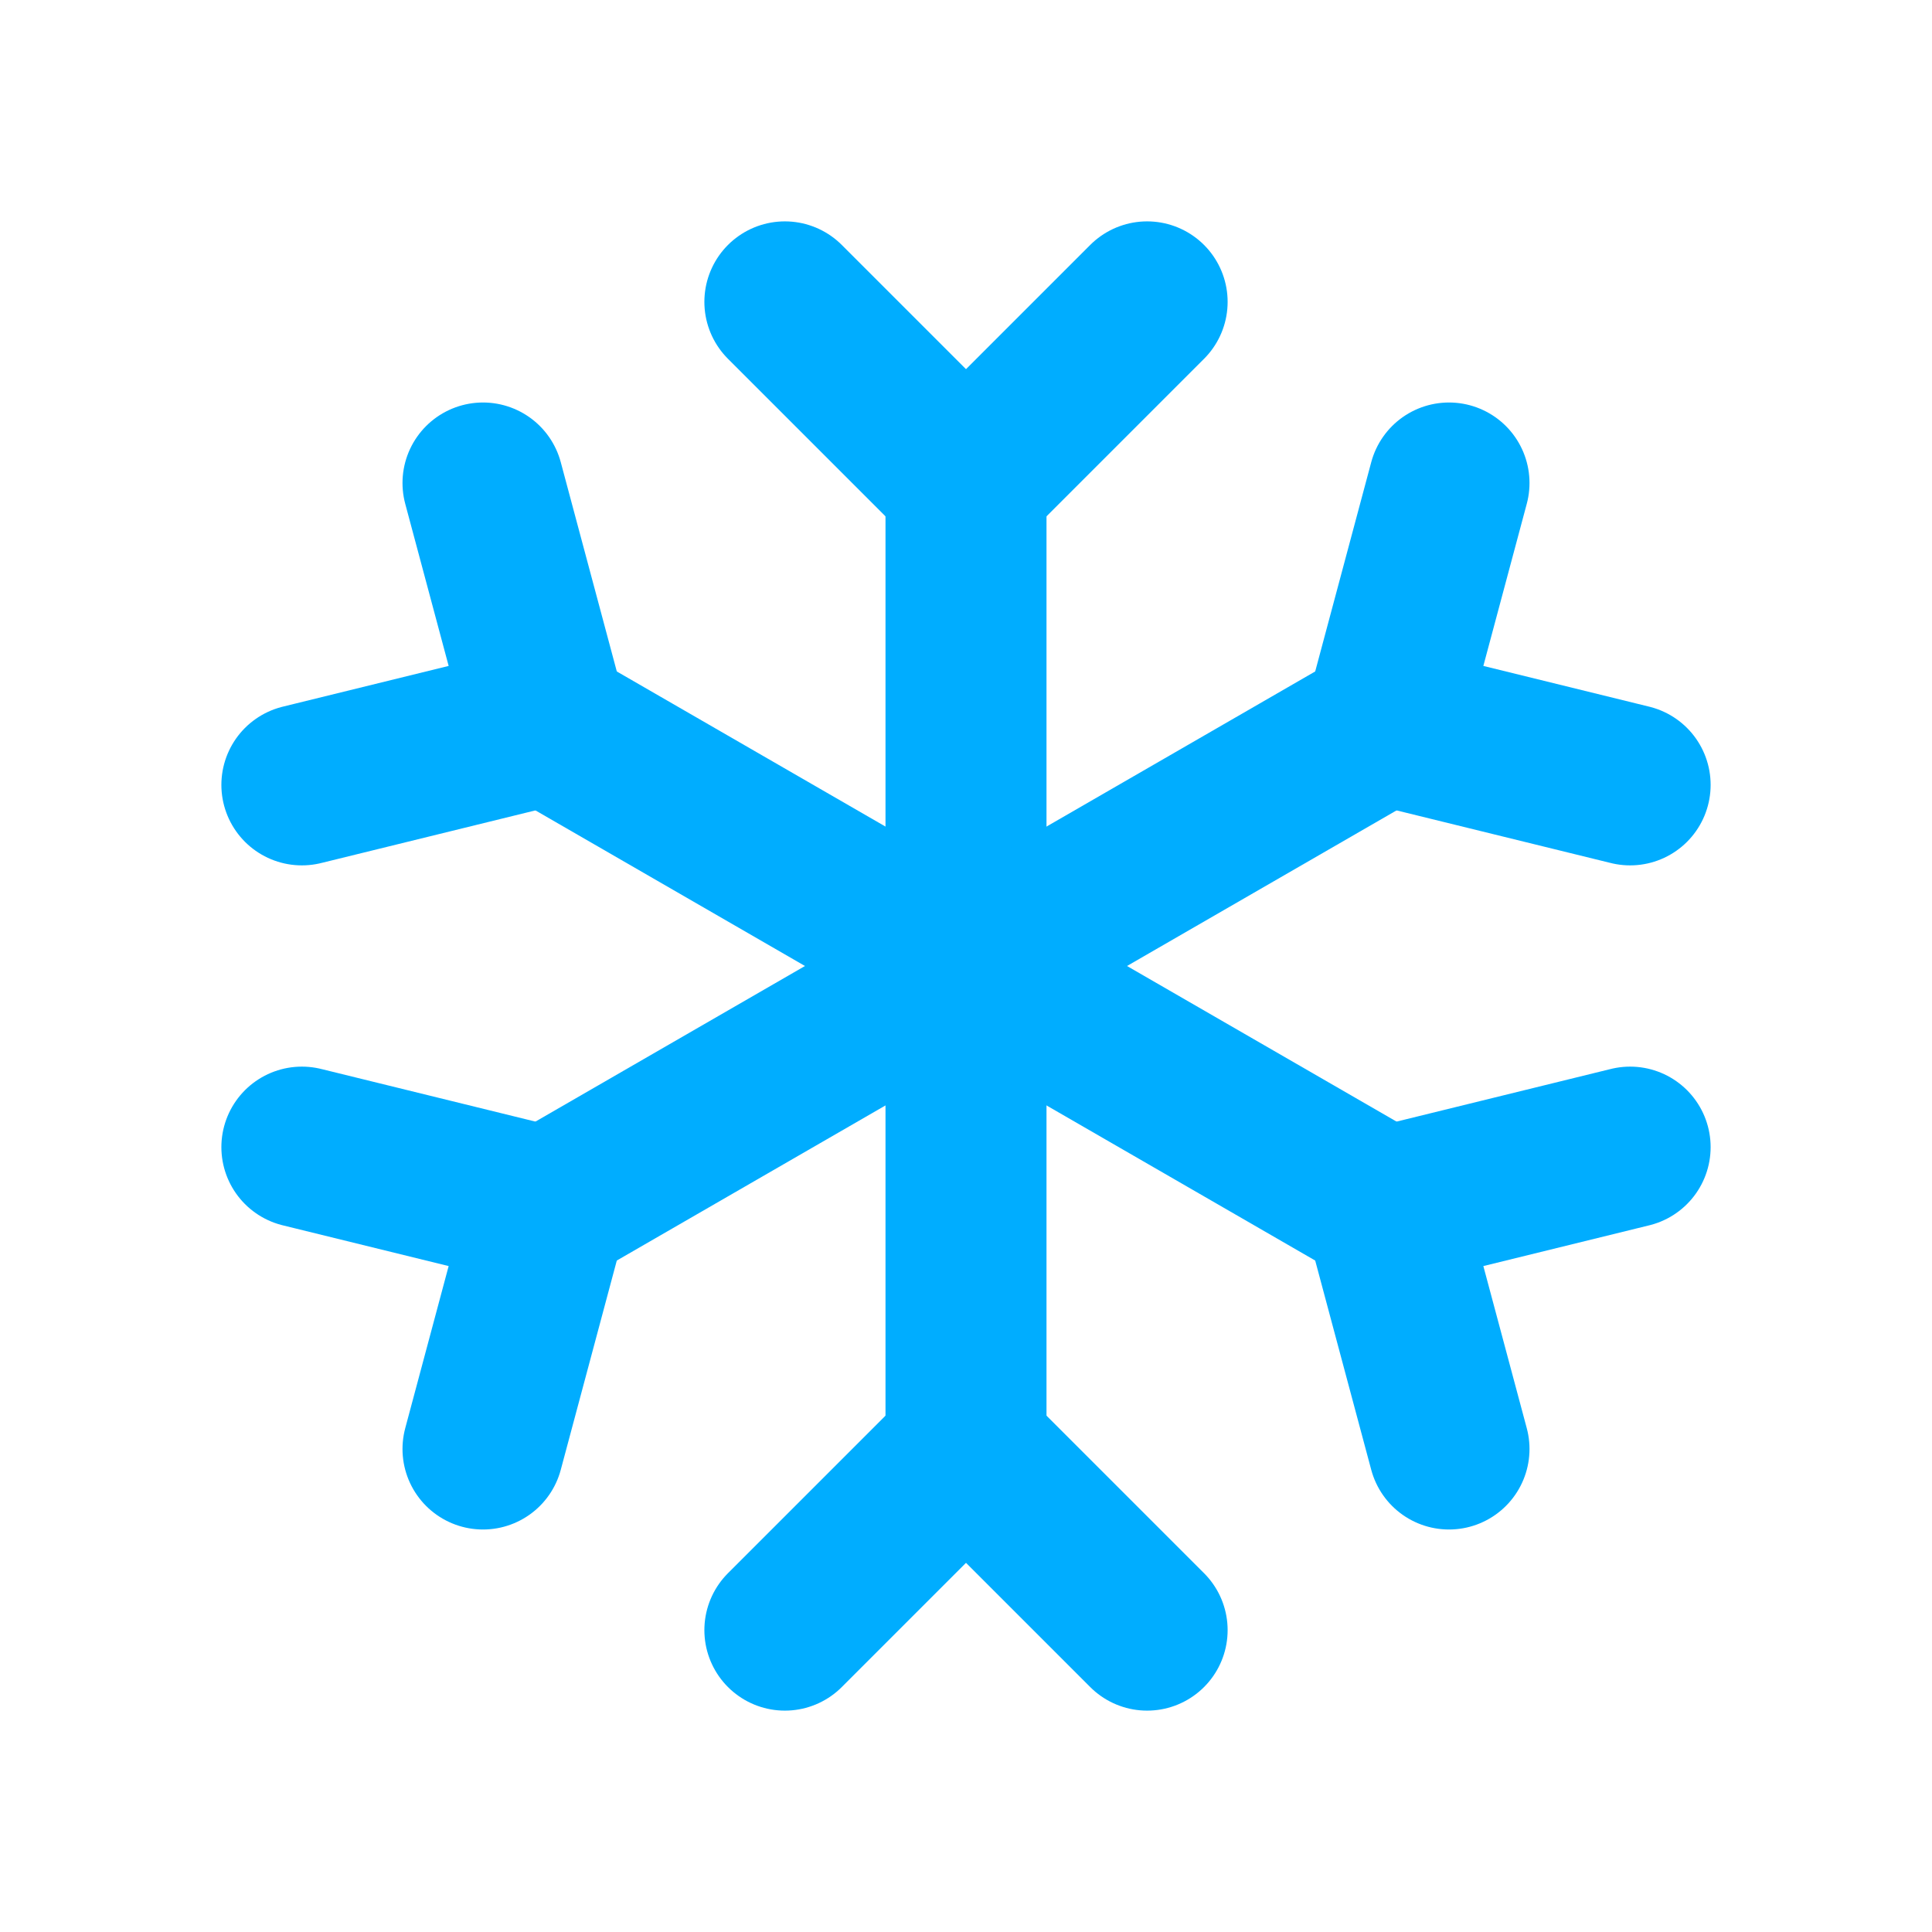 <svg width="36" height="36" viewBox="0 0 36 36" fill="none" xmlns="http://www.w3.org/2000/svg">
<rect x="0" y="0" width="36" height="36" fill="#333333" stroke="none"/>
<g clip-path="url(#clip0_4000_59942)">
<rect width="36" height="36" fill="white"/>
<g clip-path="url(#clip1_4000_59942)">
<path d="M18 9V27" stroke="#00ADFF" stroke-width="3" stroke-linecap="round" stroke-linejoin="round"/>
<path d="M14.625 5.625L18 9L21.375 5.625" stroke="#00ADFF" stroke-width="3" stroke-linecap="round" stroke-linejoin="round"/>
<path d="M14.625 30.375L18 27L21.375 30.375" stroke="#00ADFF" stroke-width="3" stroke-linecap="round" stroke-linejoin="round"/>
<path d="M10.205 13.5L25.795 22.5" stroke="#00ADFF" stroke-width="3" stroke-linecap="round" stroke-linejoin="round"/>
<path d="M5.625 14.625L10.205 13.5L9 9" stroke="#00ADFF" stroke-width="3" stroke-linecap="round" stroke-linejoin="round"/>
<path d="M27 27L25.795 22.5L30.375 21.375" stroke="#00ADFF" stroke-width="3" stroke-linecap="round" stroke-linejoin="round"/>
<path d="M10.205 22.5L25.795 13.5" stroke="#00ADFF" stroke-width="3" stroke-linecap="round" stroke-linejoin="round"/>
<path d="M9 27L10.205 22.5L5.625 21.375" stroke="#00ADFF" stroke-width="3" stroke-linecap="round" stroke-linejoin="round"/>
<path d="M30.375 14.625L25.795 13.5L27 9" stroke="#00ADFF" stroke-width="3" stroke-linecap="round" stroke-linejoin="round"/>
</g>
</g>
<defs>
<clipPath id="clip0_4000_59942">
<rect width="36" height="36" fill="white"/>
</clipPath>
<clipPath id="clip1_4000_59942">
<rect width="36" height="36" fill="white"/>
</clipPath>
</defs>
</svg>

